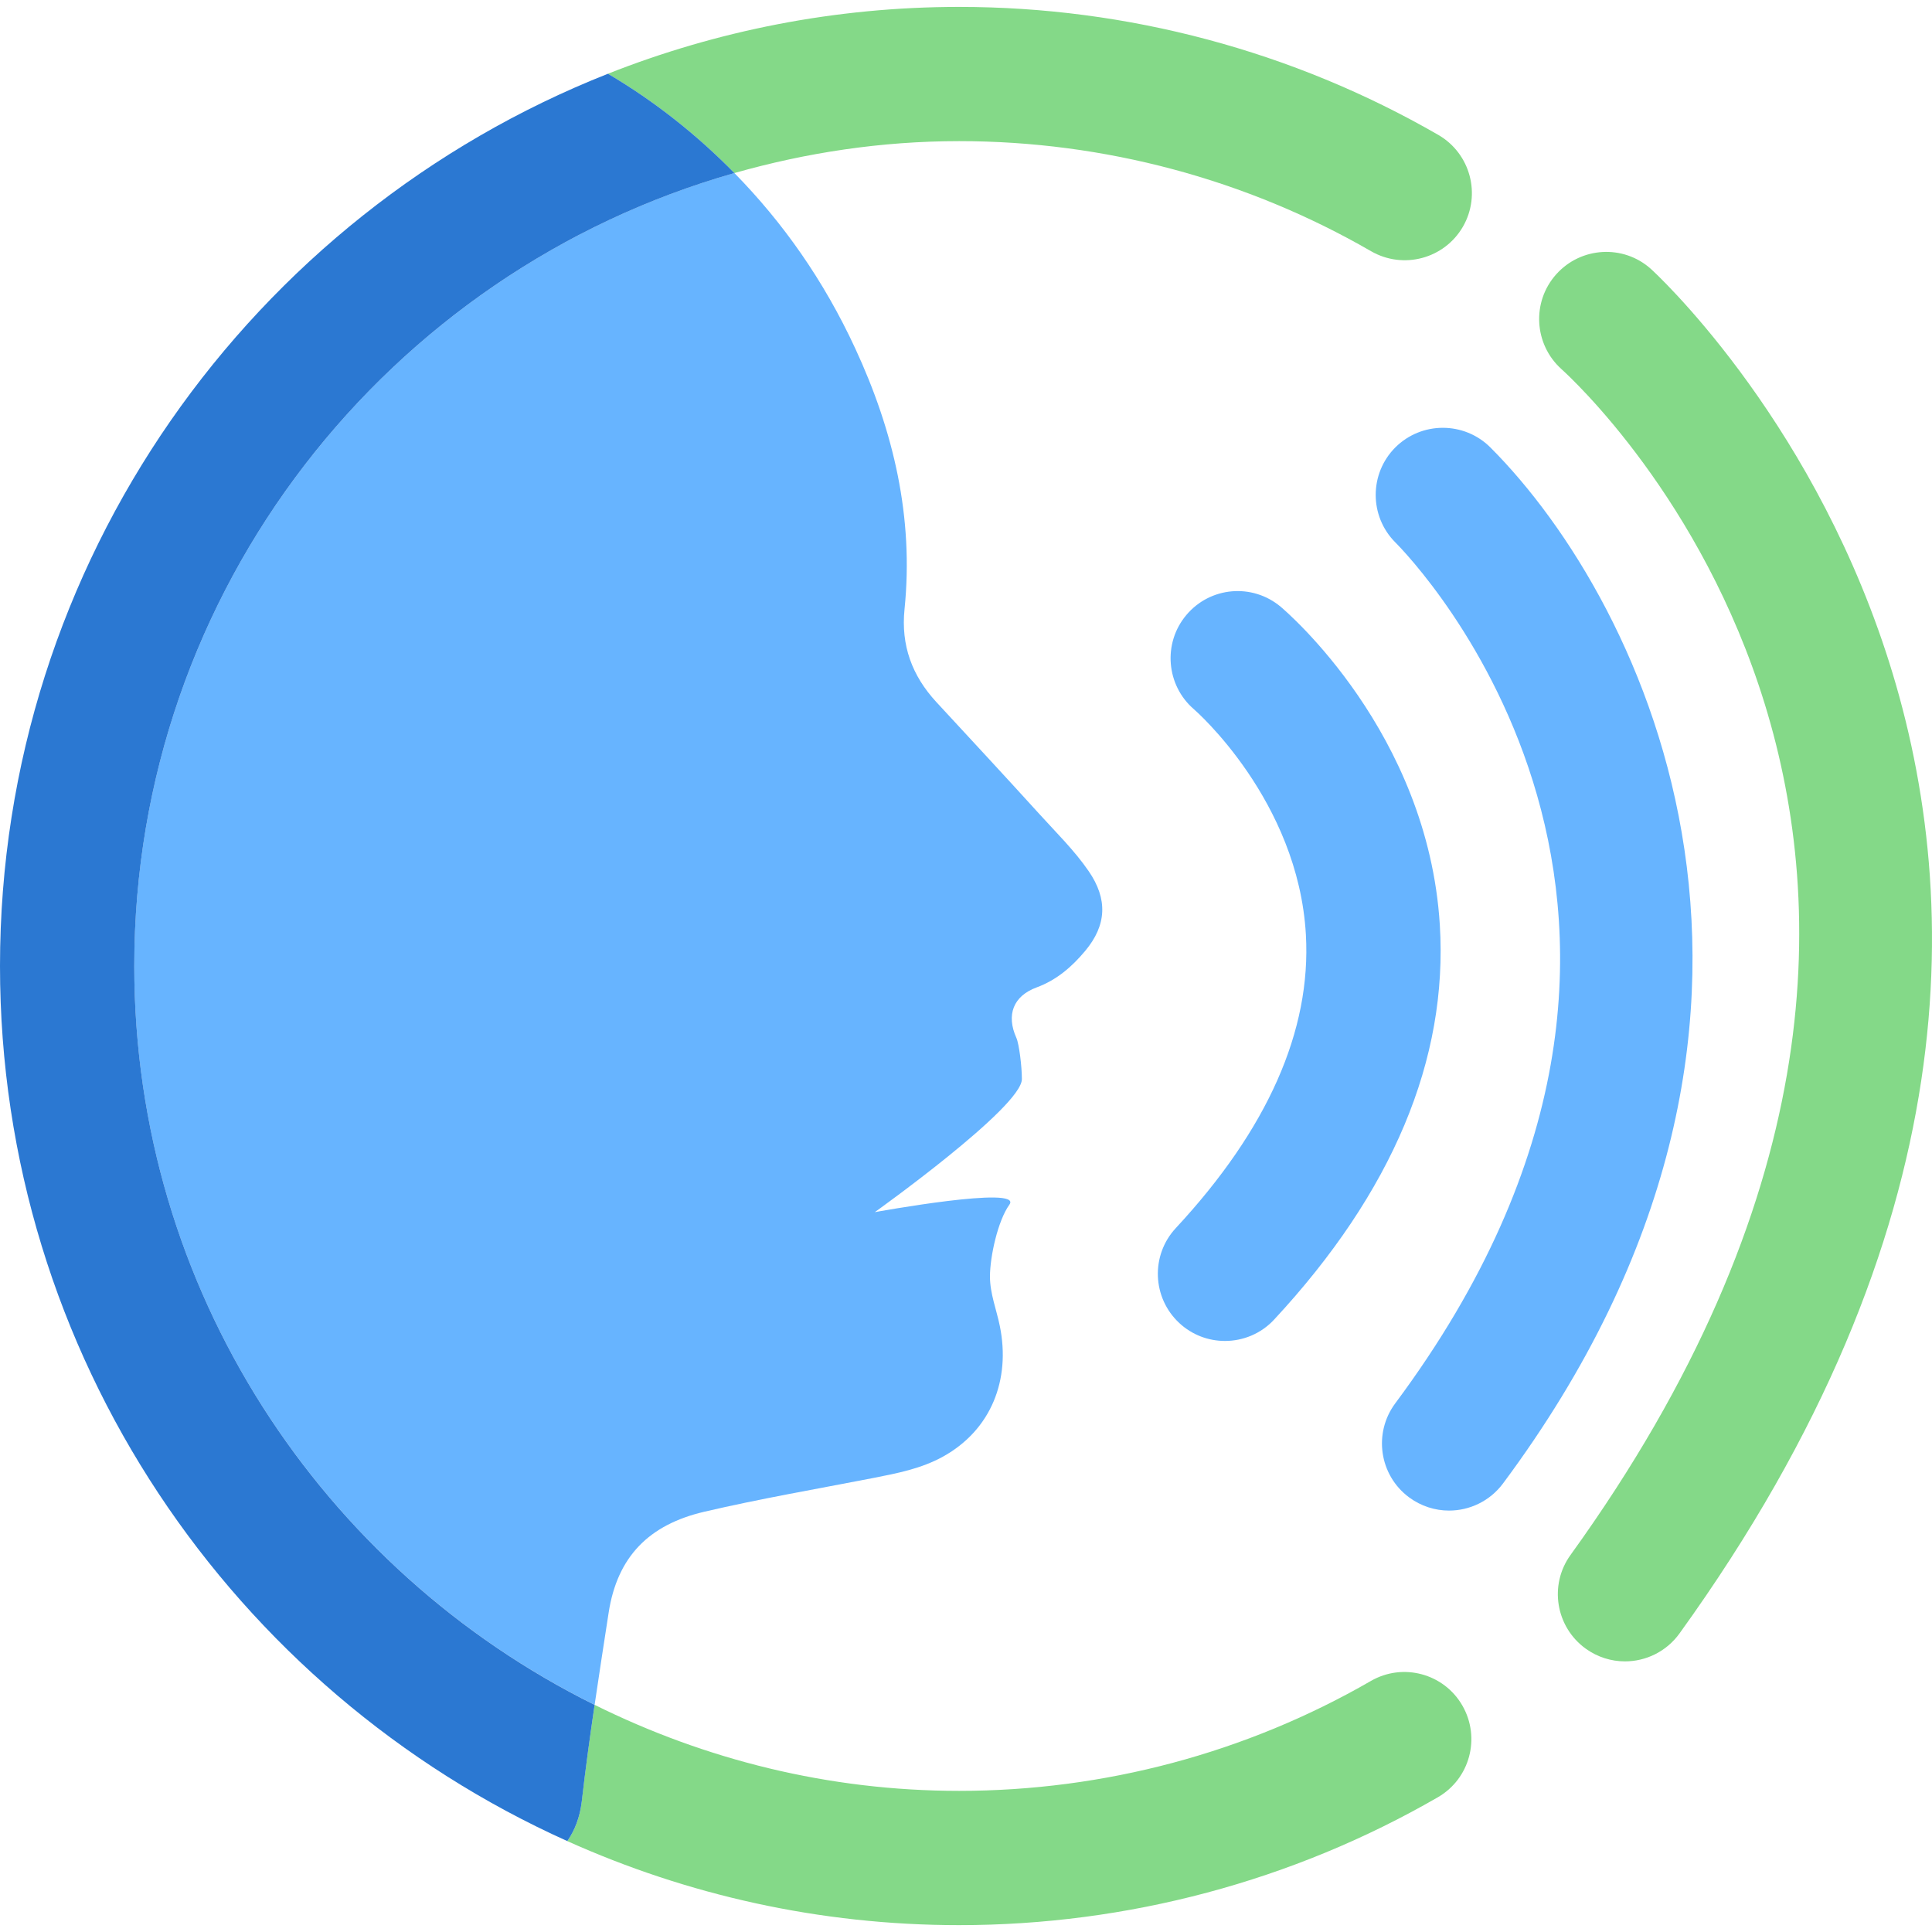 <svg width="40" height="40" viewBox="0 0 40 40" fill="none" xmlns="http://www.w3.org/2000/svg">
<g clip-path="url(#clip0_431_6690)">
<path d="M25.362 27.763C25.023 27.763 24.684 27.641 24.416 27.392C23.854 26.869 23.821 25.99 24.343 25.427C26.244 23.381 27.15 21.336 27.037 19.35C26.878 16.566 24.744 14.706 24.723 14.688C24.142 14.191 24.07 13.314 24.564 12.731C25.057 12.146 25.928 12.07 26.516 12.563C26.64 12.668 29.563 15.166 29.81 19.149C29.982 21.934 28.828 24.683 26.381 27.319C26.108 27.614 25.735 27.763 25.362 27.763Z" fill="#67B4FF"/>
<path d="M30.001 31.275C29.713 31.275 29.422 31.185 29.172 31C28.556 30.542 28.429 29.671 28.887 29.055C36.408 18.95 29.199 11.54 28.889 11.23C28.347 10.687 28.347 9.806 28.889 9.263C29.432 8.722 30.313 8.722 30.856 9.263C34.073 12.481 38.269 21.105 31.118 30.714C30.845 31.08 30.425 31.275 30.001 31.275Z" fill="#67B4FF"/>
<path d="M33.643 34.397C33.362 34.397 33.077 34.311 32.831 34.134C32.208 33.684 32.067 32.815 32.516 32.194C43.058 17.58 32.77 8.04 32.327 7.641C31.758 7.127 31.709 6.25 32.22 5.679C32.731 5.108 33.608 5.057 34.178 5.566C34.306 5.68 46.811 17.129 34.772 33.819C34.5 34.196 34.074 34.397 33.643 34.397Z" fill="#84D988"/>
<path d="M2.779 20C2.779 26.705 6.674 32.504 12.311 35.297C12.404 34.661 12.503 34.026 12.601 33.391C12.78 32.223 13.443 31.566 14.577 31.3C15.736 31.029 16.909 30.828 18.076 30.601C18.573 30.503 19.072 30.408 19.525 30.157C20.52 29.605 20.928 28.567 20.7 27.453C20.631 27.112 20.496 26.782 20.496 26.428C20.497 26.011 20.66 25.272 20.898 24.942C21.194 24.533 18.112 25.096 18.112 25.096C18.112 25.096 21.157 22.923 21.157 22.341C21.157 22.082 21.1 21.617 21.043 21.488C20.829 21.013 20.978 20.621 21.463 20.443C21.878 20.29 22.195 20.014 22.468 19.687C22.915 19.153 22.936 18.613 22.541 18.038C22.243 17.604 21.865 17.236 21.514 16.848C20.809 16.071 20.095 15.303 19.383 14.532C18.883 13.989 18.651 13.362 18.727 12.615C18.921 10.716 18.501 8.927 17.706 7.212C17.054 5.803 16.208 4.605 15.204 3.582C8.045 5.616 2.779 12.198 2.779 20Z" fill="#67B4FF"/>
<path d="M19.858 2.922C22.857 2.922 25.808 3.711 28.388 5.202C29.053 5.584 29.902 5.359 30.288 4.694C30.671 4.029 30.444 3.179 29.78 2.794C26.776 1.06 23.346 0.143 19.858 0.143C17.291 0.143 14.839 0.637 12.586 1.527C13.56 2.101 14.428 2.791 15.204 3.583C16.686 3.162 18.243 2.922 19.858 2.922Z" fill="#84D988"/>
<path d="M28.38 34.804C25.801 36.292 22.855 37.078 19.858 37.078C17.146 37.078 14.59 36.427 12.311 35.297C12.213 35.963 12.12 36.628 12.044 37.296C12.007 37.624 11.902 37.892 11.745 38.118C14.224 39.232 16.968 39.858 19.857 39.858C23.341 39.858 26.768 38.943 29.768 37.211C30.433 36.828 30.66 35.978 30.277 35.312C29.895 34.648 29.046 34.418 28.38 34.804Z" fill="#84D988"/>
<path d="M12.311 35.298C6.674 32.505 2.78 26.706 2.78 20.001C2.779 12.198 8.045 5.616 15.205 3.583C14.428 2.791 13.56 2.101 12.587 1.527C5.225 4.436 0 11.617 0 20C0 28.06 4.83 35.01 11.746 38.118C11.902 37.892 12.006 37.624 12.045 37.296C12.121 36.629 12.213 35.963 12.311 35.298Z" fill="#2B78D2"/>
</g>
<defs>
<clipPath id="clip0_431_6690">
<rect width="40" height="40" fill="white"/>
</clipPath>
</defs>
</svg>
